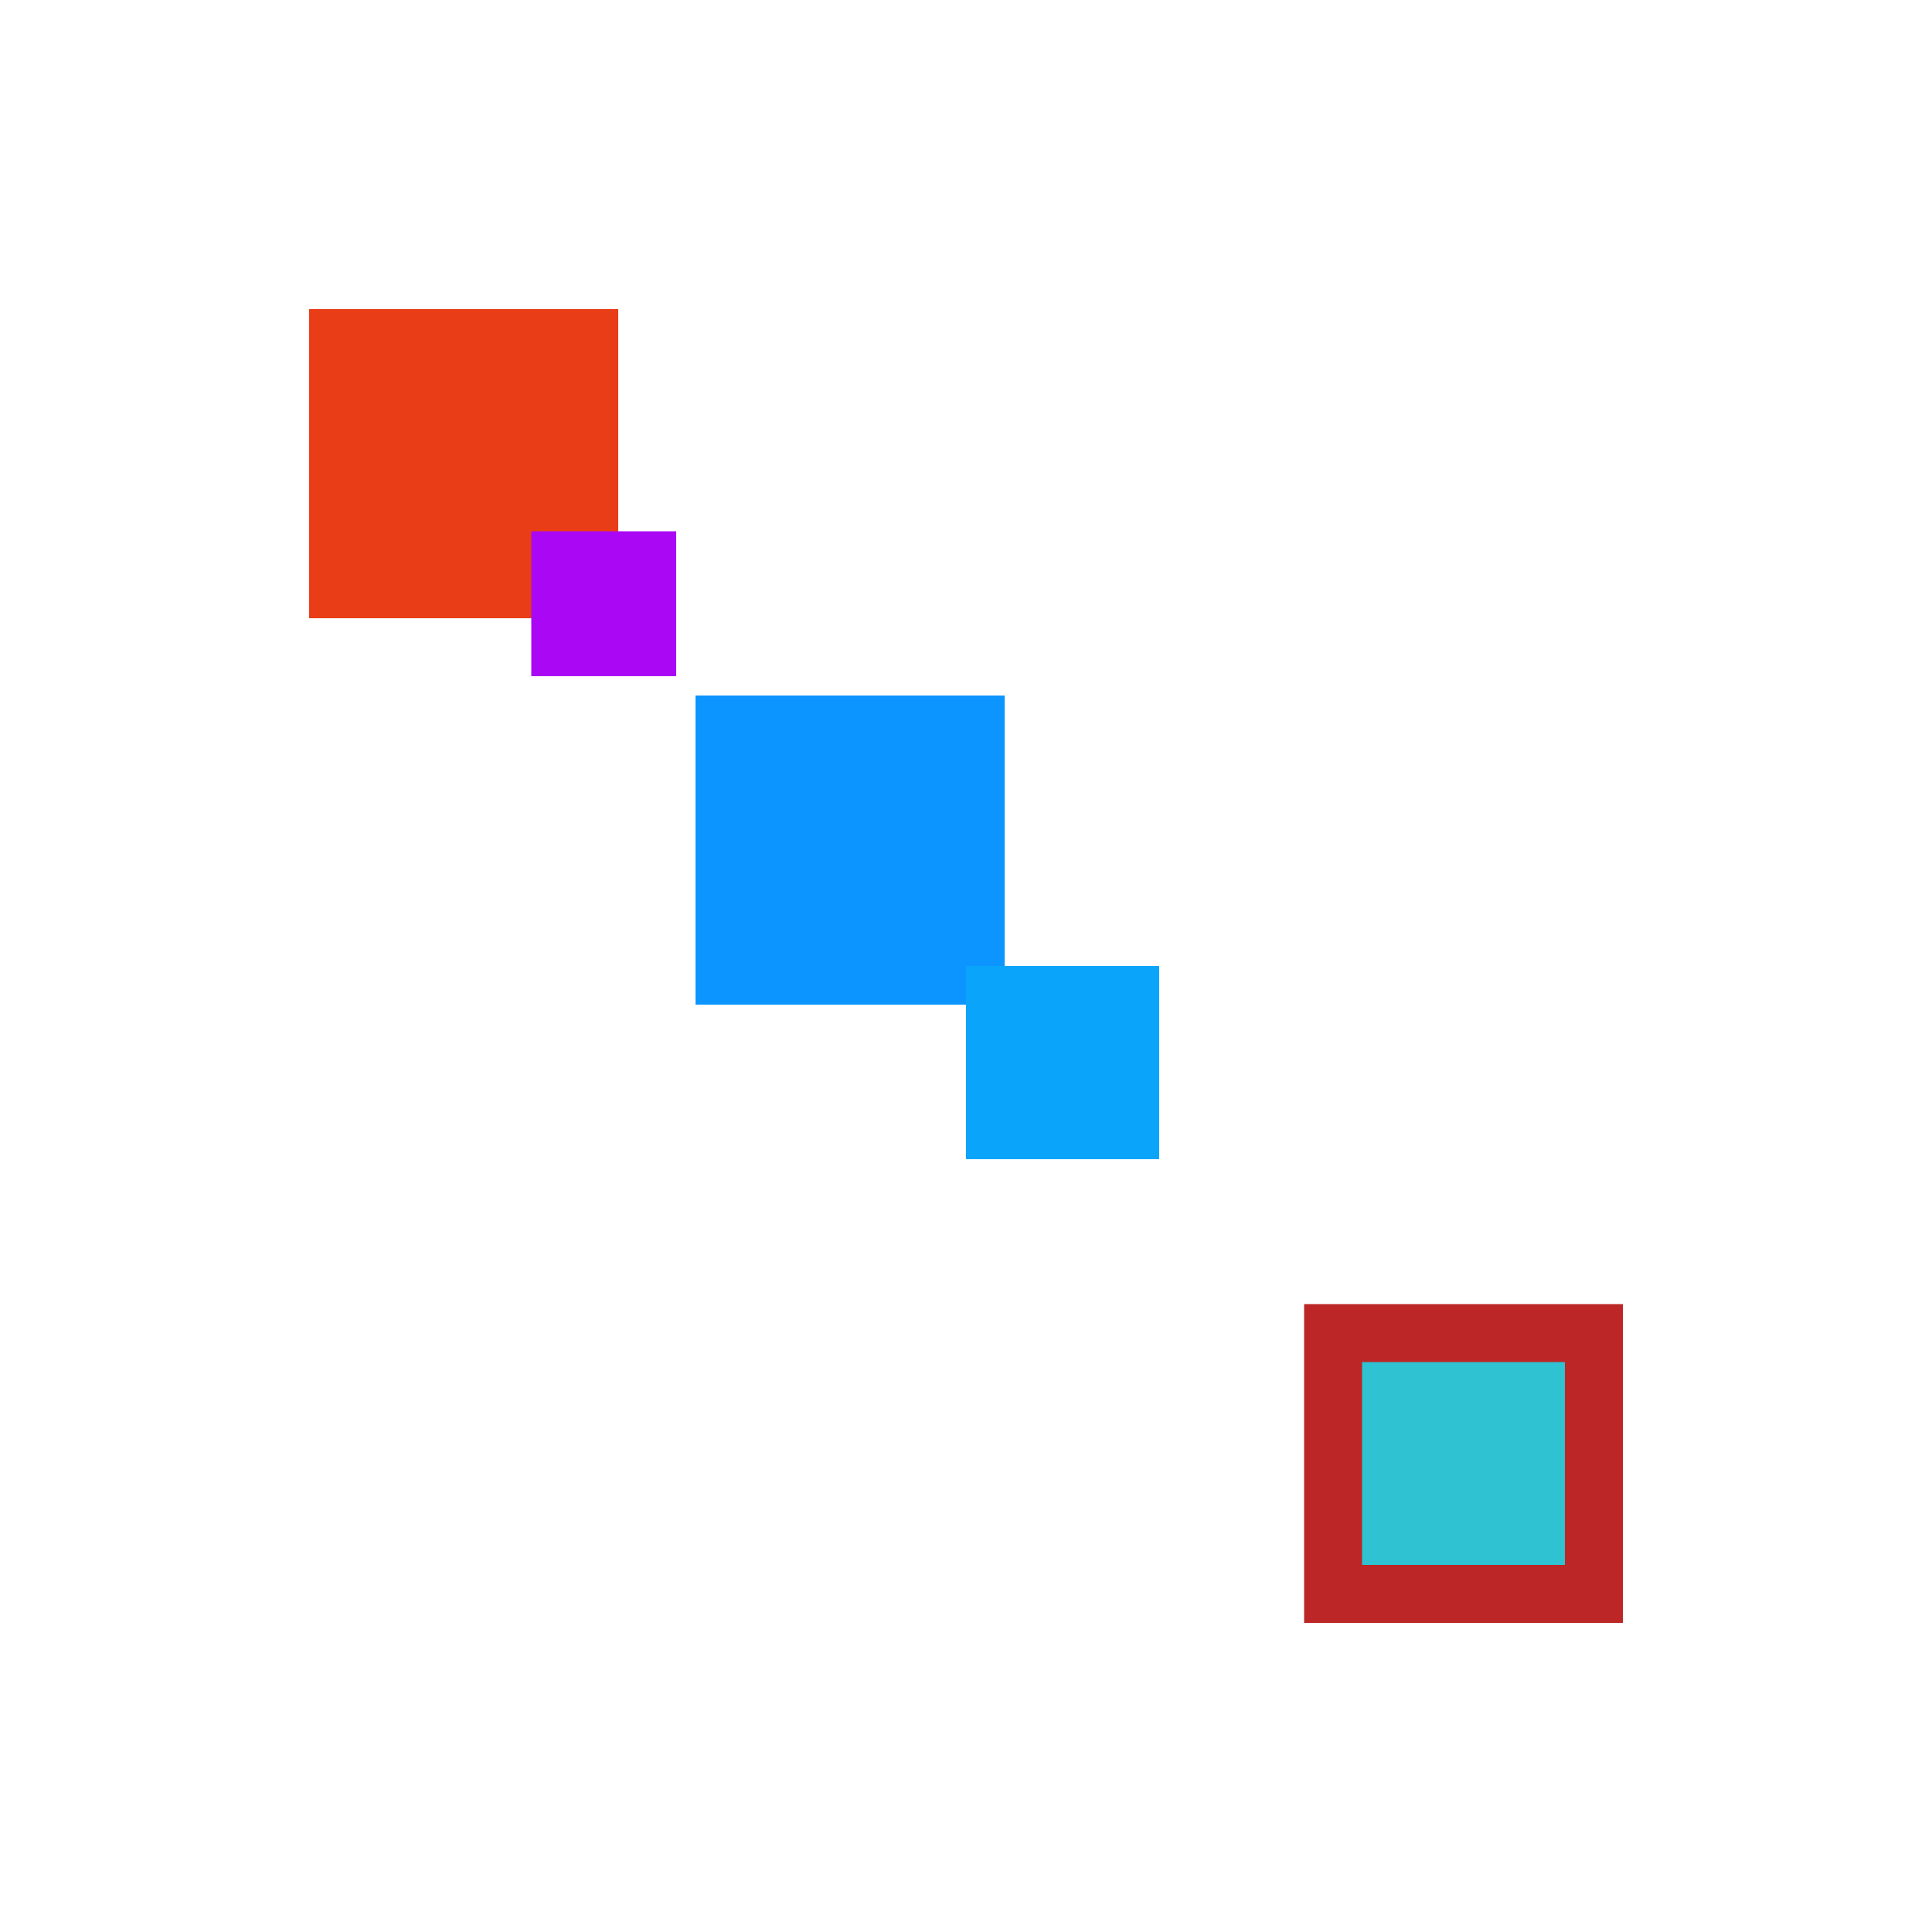 <svg xmlns="http://www.w3.org/2000/svg" viewBox="0 0 200 200"><rect x="135" y="135" width="33" height="33" fill="rgb(188,38,38)"><animate attributeName="opacity" values="1;0.5;1" dur="683ms" repeatCount="indefinite" begin="183ms" /></rect><rect x="32" y="32" width="32" height="32" fill="rgb(232,61,22)"><animate attributeName="opacity" values="1;0.5;1" dur="1722ms" repeatCount="indefinite" begin="1222ms" /></rect><rect x="72" y="72" width="32" height="32" fill="rgb(12,149,342)"><animate attributeName="opacity" values="1;0.5;1" dur="2082ms" repeatCount="indefinite" begin="1582ms" /></rect><rect x="141" y="141" width="21" height="21" fill="rgb(46,194,211)"><animate attributeName="opacity" values="1;0.5;1" dur="1431ms" repeatCount="indefinite" begin="931ms" /></rect><rect x="100" y="100" width="20" height="20" fill="rgb(10,165,250)"><animate attributeName="opacity" values="1;0.5;1" dur="830ms" repeatCount="indefinite" begin="330ms" /></rect><rect x="55" y="55" width="15" height="15" fill="rgb(170,8,245)"><animate attributeName="opacity" values="1;0.5;1" dur="2465ms" repeatCount="indefinite" begin="1965ms" /></rect></svg>